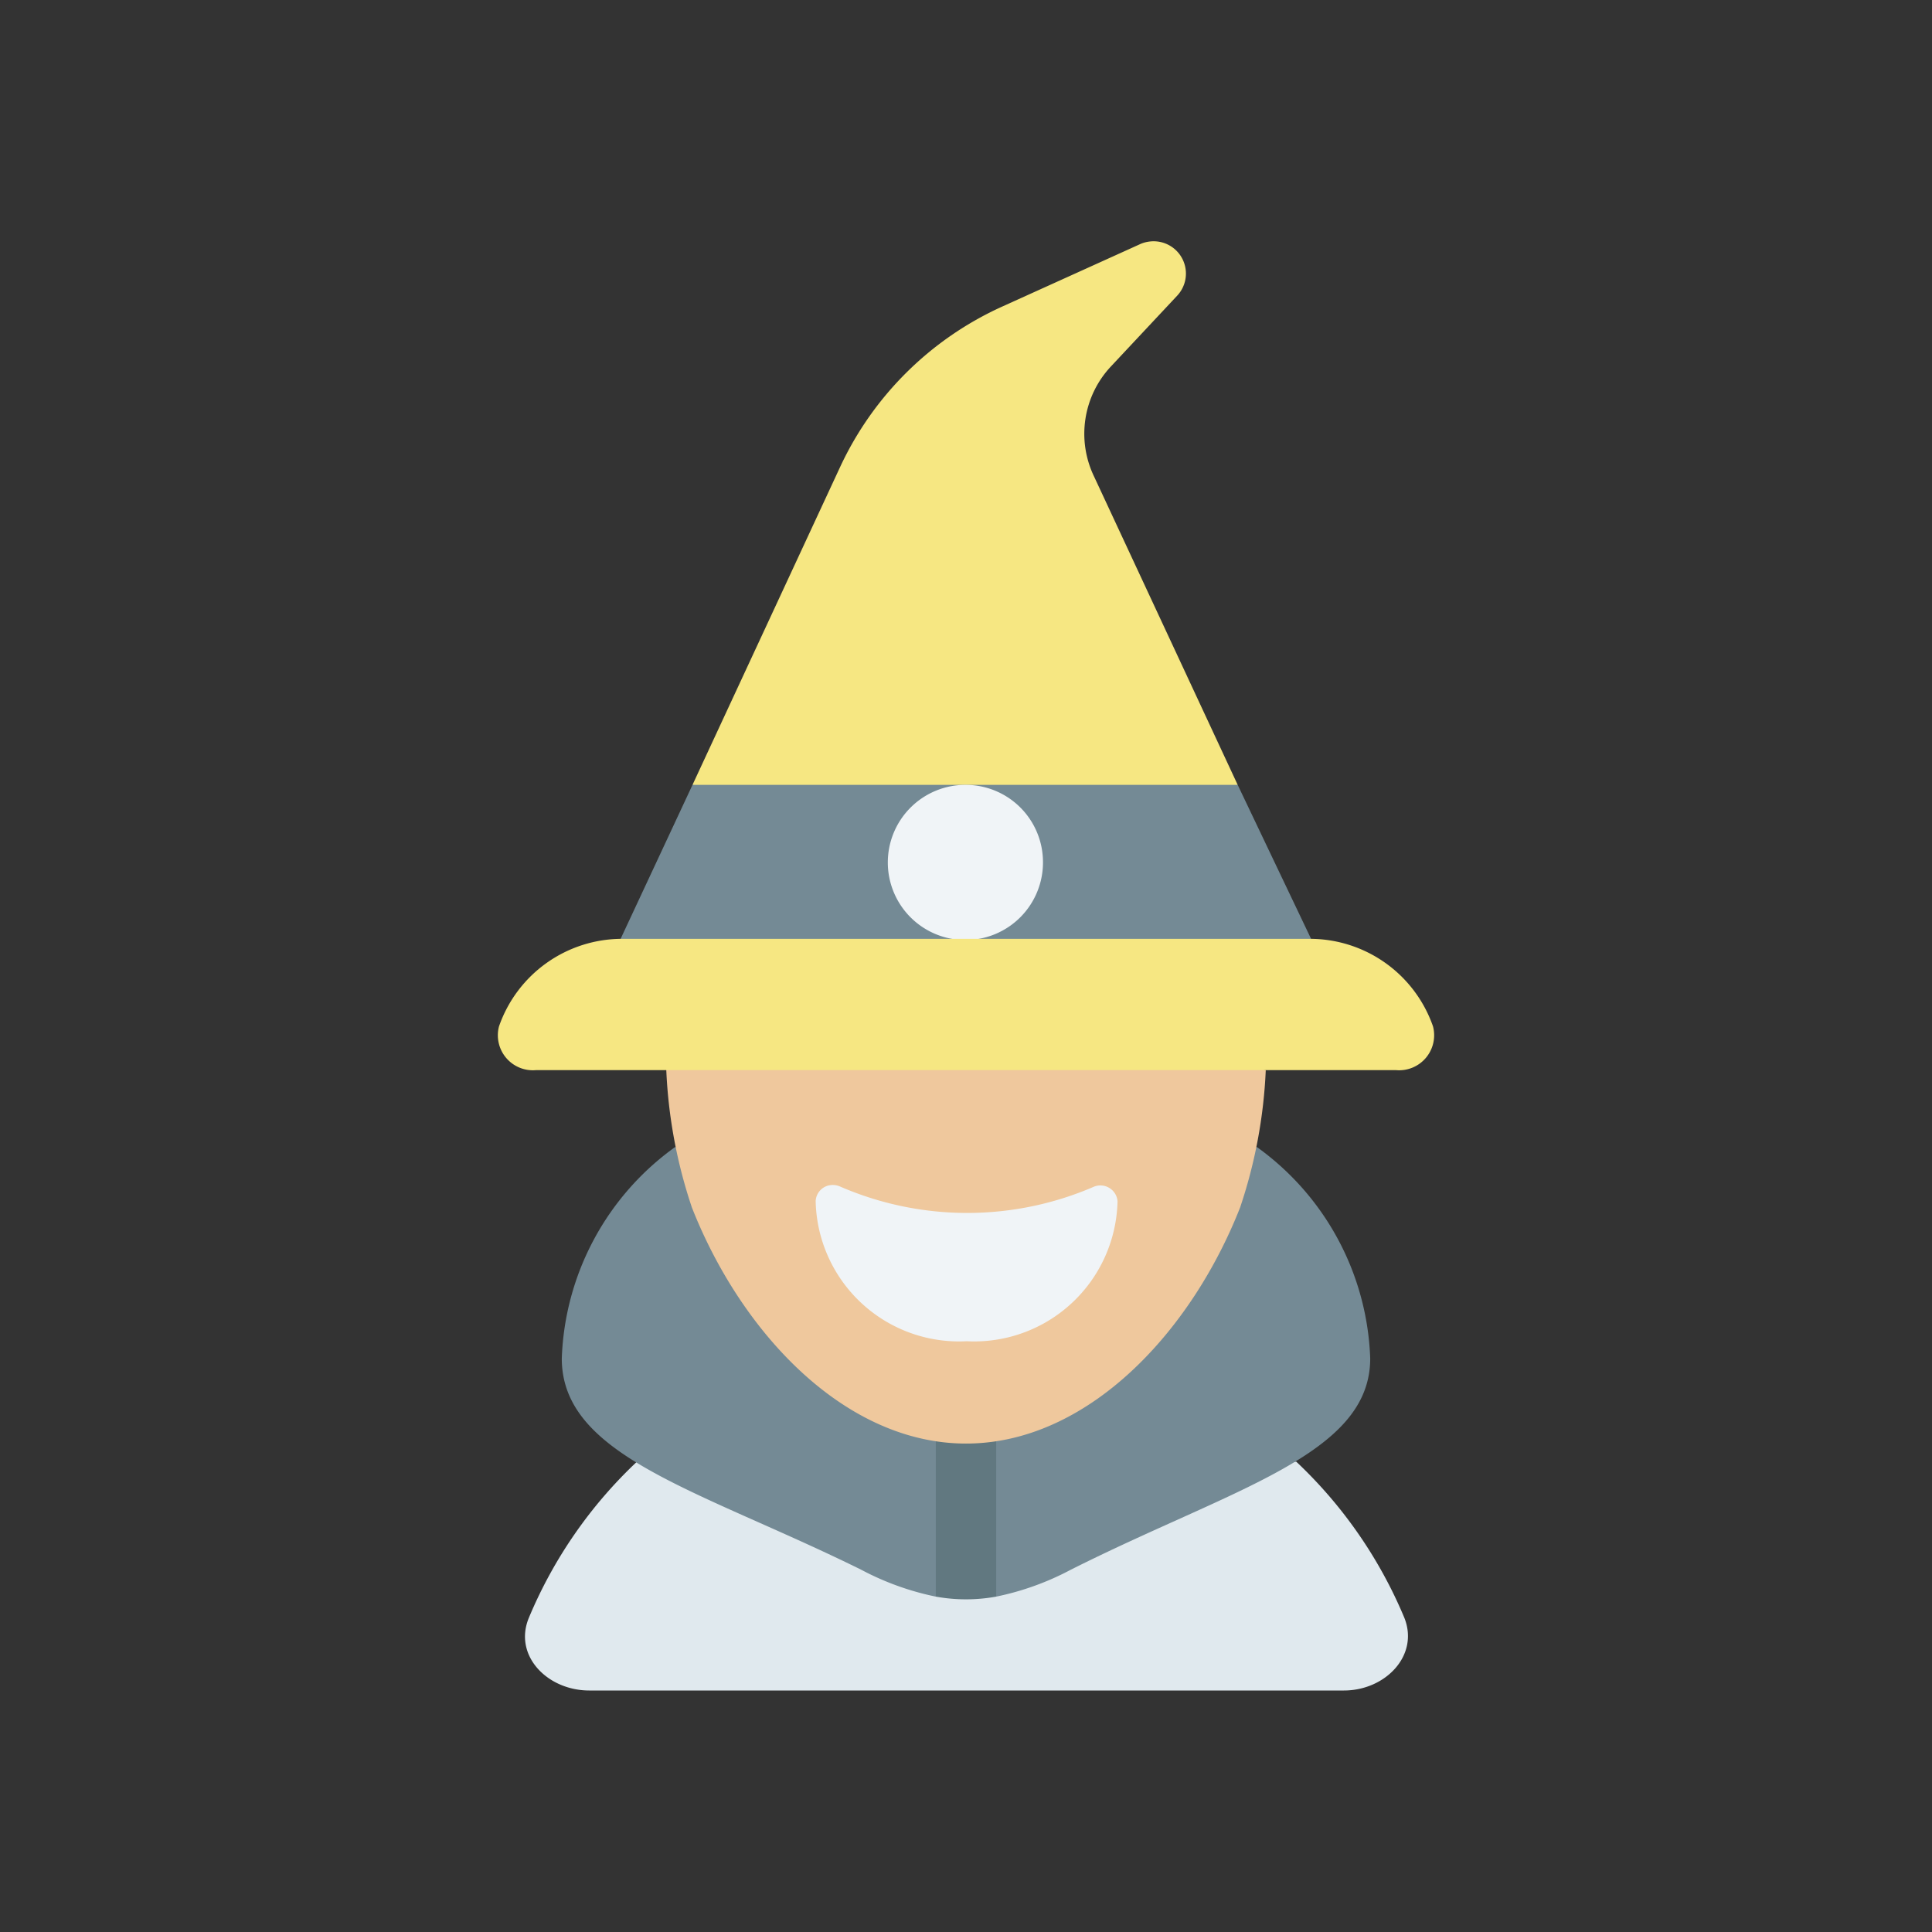 <?xml version="1.0" ?>
<!-- Скачано с сайта svg4.ru / Downloaded from svg4.ru -->
<svg width="800px" height="800px" viewBox="0 0 64 64" xmlns="http://www.w3.org/2000/svg">
<rect x="0" y="0" width="64" height="64" fill="#333333" stroke="none"/>
<defs>
<style>.cls-1{fill:#e0e9ee;}.cls-2{fill:#748a95;}.cls-3{fill:#617880;}.cls-4{fill:#efc89d;}.cls-5{fill:#f0f4f7;}.cls-6{fill:#f6e782;}</style>
</defs>
<g id="Witch">
<path class="cls-1" d="M21.1,48.42a15.08,15.08,0,0,0-3.58,5.17c-.52,1.25.61,2.41,2,2.41h25c1.37,0,2.5-1.16,2-2.41a15.08,15.08,0,0,0-3.58-5.17Z" id="path57980-6"/>
<path class="cls-2" d="M33,52.89A9.18,9.18,0,0,0,35.47,52c5.37-2.7,9.92-3.8,9.92-7a9,9,0,0,0-3.75-7H22.36a9,9,0,0,0-3.75,7c0,3.25,4.55,4.35,9.92,7a9.18,9.18,0,0,0,2.47.89l1-.53Z" id="path56511-7"/>
<path class="cls-3" d="M32,46.82a1,1,0,0,0-1,1v5.07a5.6,5.6,0,0,0,2,0V47.82A1,1,0,0,0,32,46.82Z" id="path61228"/>
<path class="cls-4" d="M41.93,35.45A16.47,16.47,0,0,1,41.08,40C39.44,44.17,36,47.82,32,47.82S24.56,44.17,22.92,40a16.47,16.47,0,0,1-.85-4.59L32,32.81Z" id="path41635-0"/>
<path class="cls-5" d="M27.5,39.26a.56.56,0,0,0-.48.53,4.75,4.75,0,0,0,5,4.64,4.75,4.75,0,0,0,5-4.64.57.57,0,0,0-.78-.48,10.57,10.57,0,0,1-8.4,0A.61.61,0,0,0,27.5,39.26Z" id="path185210-8-4"/>
<path class="cls-6" d="M38.09,8a1.08,1.08,0,0,0-.35.1l-4.55,2.06a10.86,10.86,0,0,0-5.36,5.31L22.94,26l9,2.46L41,26,36.24,15.78a3.26,3.26,0,0,1,.56-3.64L39,9.79A1.07,1.07,0,0,0,38.09,8Z" id="rect49460-5"/>
<path class="cls-2" d="M22.94,26l-2.4,5.14,11.46,2,11.45-2L41,26Z" id="path54734-5"/>
<path class="cls-5" d="M34.55,28.54A2.57,2.57,0,1,1,32,26,2.56,2.56,0,0,1,34.55,28.54Z" id="path54838-4"/>
<path class="cls-6" d="M16.53,34a4.32,4.32,0,0,1,4.09-2.9H43.38A4.32,4.32,0,0,1,47.47,34a1.16,1.16,0,0,1-1.22,1.45H17.75A1.16,1.16,0,0,1,16.53,34Z" id="rect40308-61"/>
</g>
</svg>